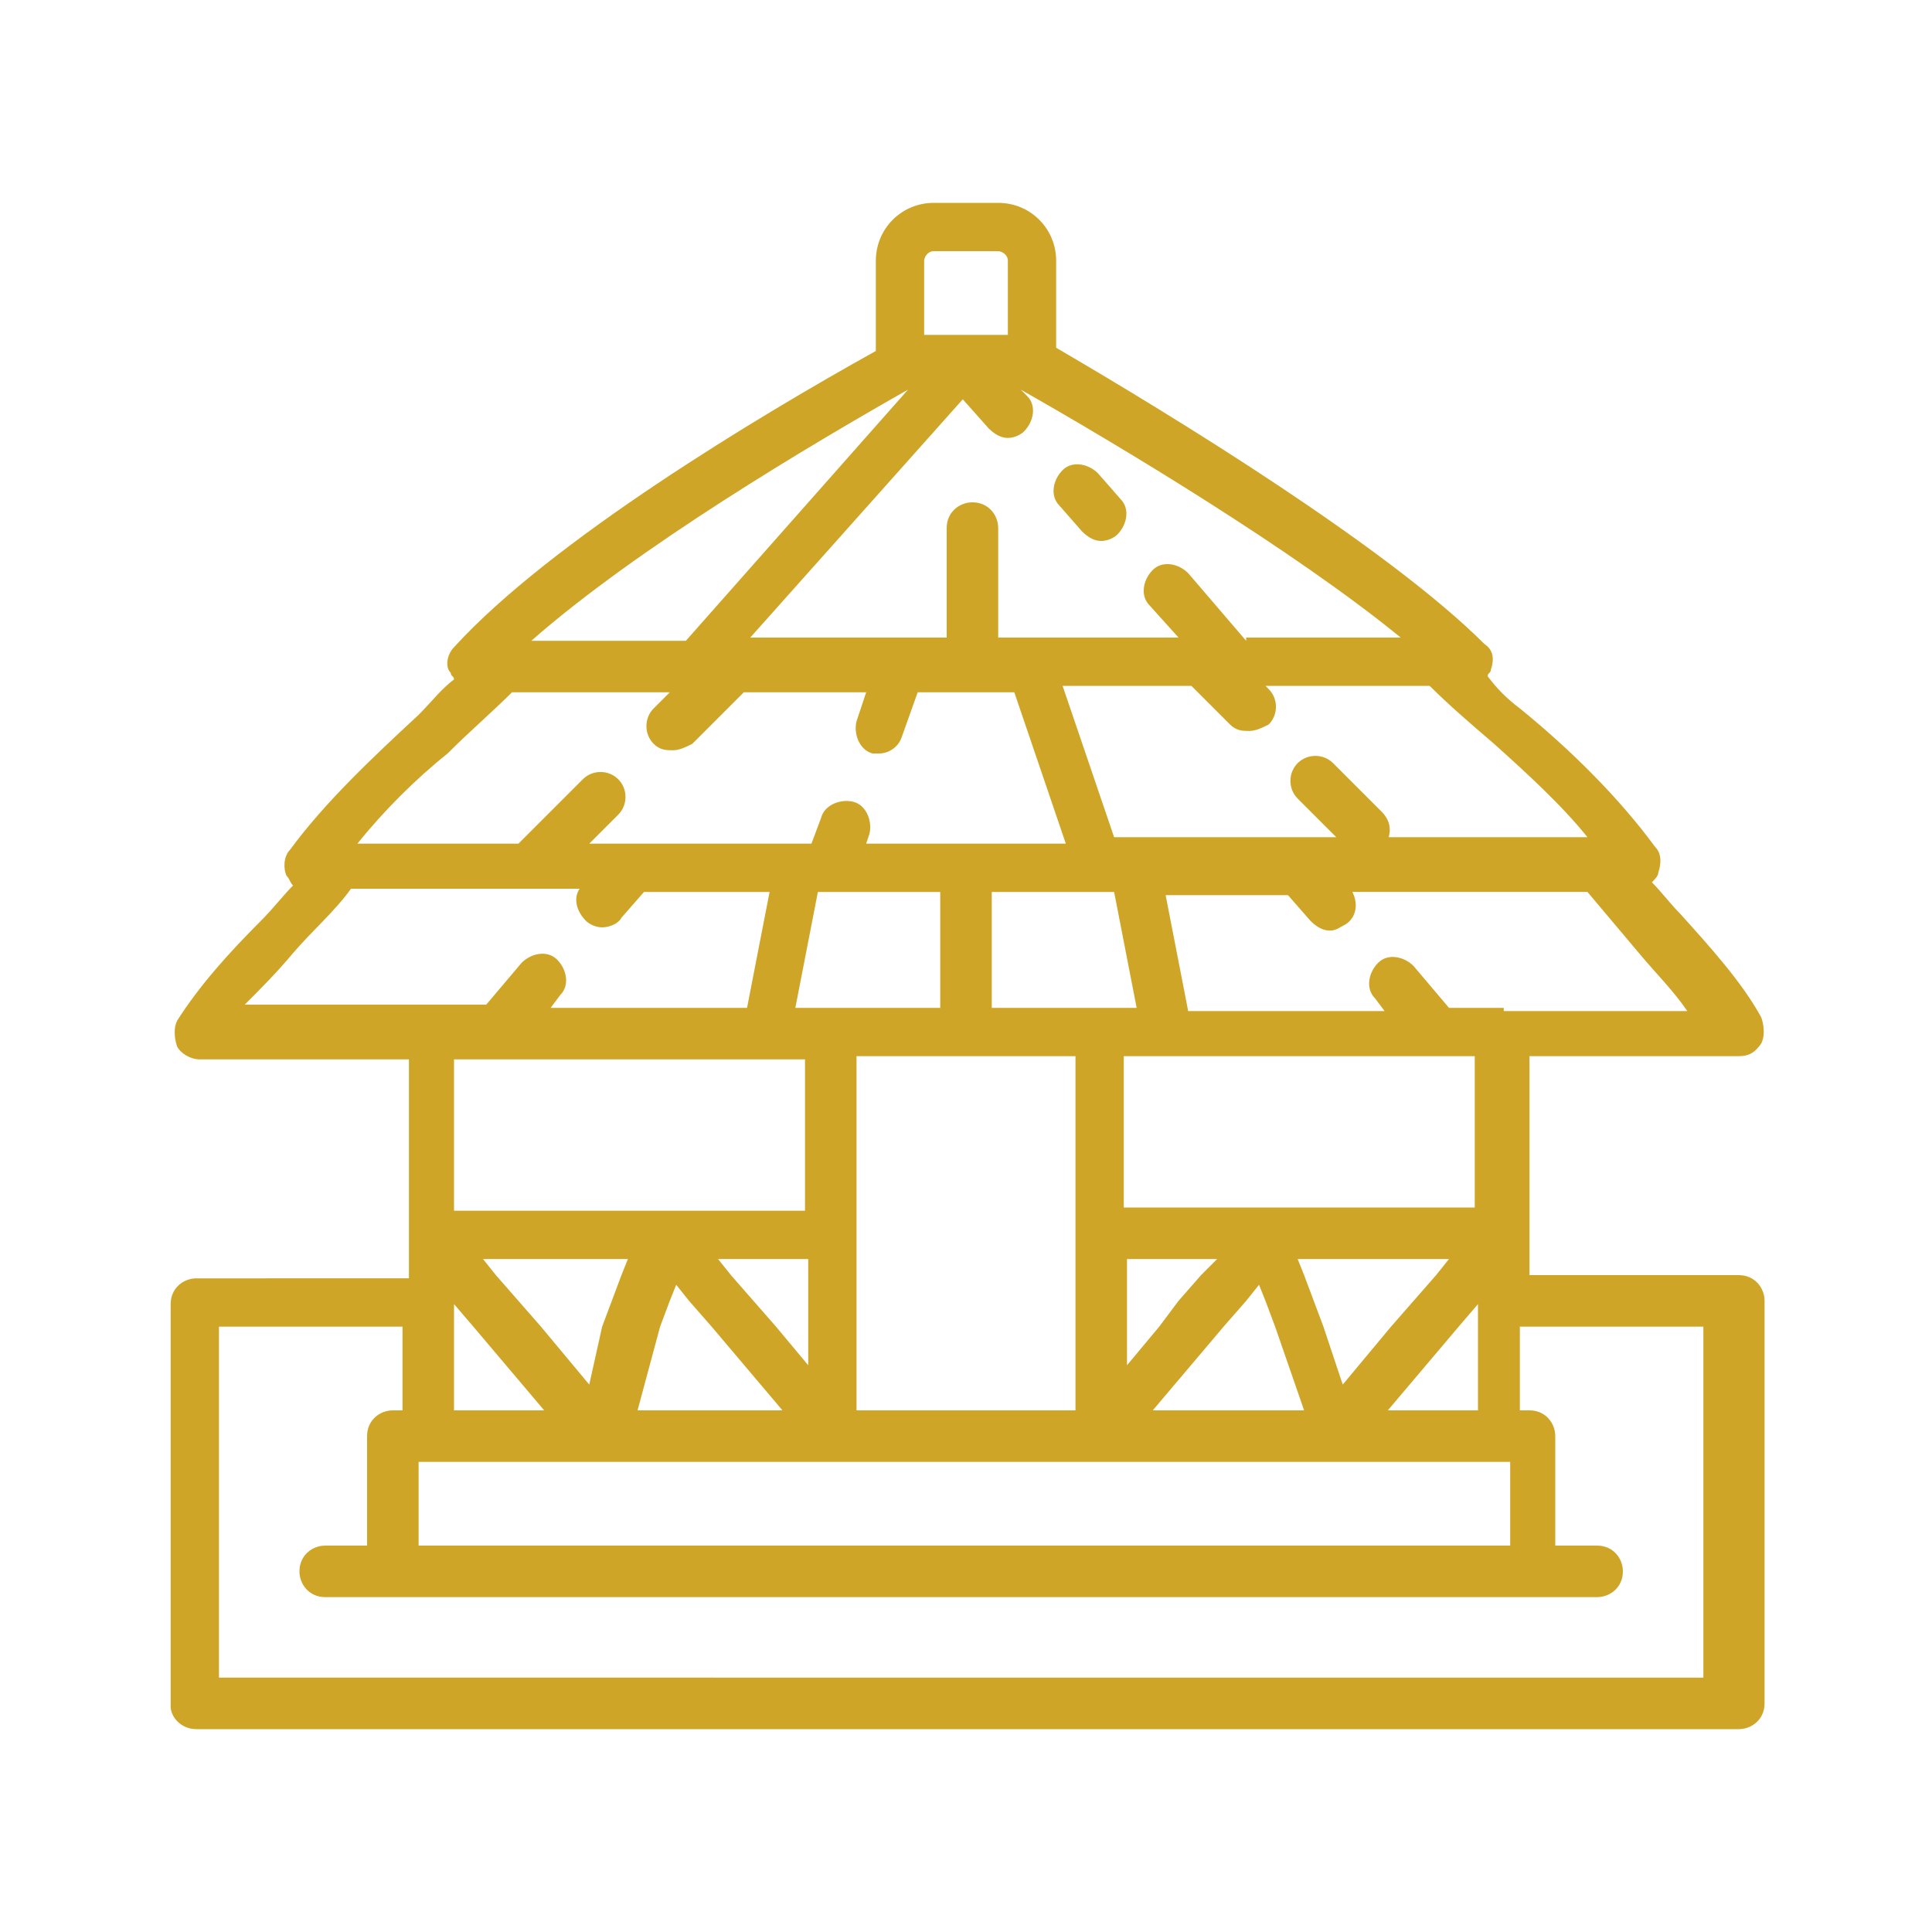 <?xml version="1.0" encoding="utf-8"?>
<!-- Generator: Adobe Illustrator 24.1.0, SVG Export Plug-In . SVG Version: 6.00 Build 0)  -->
<svg version="1.1" id="Layer_1" xmlns="http://www.w3.org/2000/svg" xmlns:xlink="http://www.w3.org/1999/xlink" x="0px" y="0px"
	 width="60px" height="60px" viewBox="0 0 60 60" style="enable-background:new 0 0 60 60;" xml:space="preserve">
<style type="text/css">
	.st0{fill:#CEA527;}
	.st1{display:none;}
	.st2{display:inline;}
</style>
<g>
	<g>
		<path class="st0" d="M6.1,53.7h47.9c0.4,0,0.8-0.3,0.8-0.8V40.4c0-0.4-0.3-0.8-0.8-0.8h-6.5v-1.3v-5.5h6.5c0.3,0,0.5-0.1,0.7-0.4
			c0.1-0.2,0.1-0.5,0-0.8c-0.6-1.1-1.6-2.2-2.5-3.2c-0.3-0.3-0.6-0.7-0.9-1c0.1-0.1,0.2-0.2,0.2-0.3c0.1-0.3,0.1-0.6-0.1-0.8
			c-1.1-1.5-2.6-3-4.2-4.3c-0.4-0.3-0.7-0.6-1-1c0-0.1,0.1-0.1,0.1-0.2c0.1-0.3,0.1-0.6-0.2-0.8c-3-3-9.7-7.1-13.3-9.2V8.1
			c0-1-0.8-1.8-1.8-1.8H29c-1,0-1.8,0.8-1.8,1.8v2.8c-3.6,2-10.1,5.9-13.1,9.2c-0.2,0.2-0.3,0.6-0.1,0.8c0,0.1,0.1,0.1,0.1,0.2
			c-0.4,0.3-0.7,0.7-1.1,1.1c-1.4,1.3-2.9,2.7-4,4.2c-0.2,0.2-0.2,0.6-0.1,0.8c0.1,0.1,0.1,0.2,0.2,0.3c-0.3,0.3-0.6,0.7-1,1.1
			c-1,1-1.9,2-2.6,3.1c-0.1,0.2-0.1,0.5,0,0.8c0.1,0.2,0.4,0.4,0.7,0.4h6.5v5.5v1.3H6.1c-0.4,0-0.8,0.3-0.8,0.8v12.5
			C5.3,53.3,5.6,53.7,6.1,53.7z M6.8,41.2h5.7v2.6h-0.3c-0.4,0-0.8,0.3-0.8,0.8V48h-1.3c-0.4,0-0.8,0.3-0.8,0.8
			c0,0.4,0.3,0.8,0.8,0.8h2.1h1h33.3h1h2.1c0.4,0,0.8-0.3,0.8-0.8c0-0.4-0.3-0.8-0.8-0.8h-1.3v-3.4c0-0.4-0.3-0.8-0.8-0.8h-0.3v-2.6
			h5.7v10.9H6.8V41.2z M28.7,8.1c0-0.1,0.1-0.3,0.3-0.3H31c0.1,0,0.3,0.1,0.3,0.3v1.9v0.4h-0.8h-1h-0.8V10V8.1z M14.1,41.2v-0.7
			l0.6,0.7l2.2,2.6h-2.8V41.2z M35.3,31.3h-1.1h-3.4v-3.6h3.4l0,0l0,0h0.4L35.3,31.3z M46.7,48h-0.8H14.1h-0.8h-0.3v-2.6h0.3h0.8
			h11.7h0h8.3h0h11.7h0.8h0.3V48H46.7z M16.1,40.4l-0.7-0.8L15,39.1h4.5l-0.2,0.5l-0.3,0.8l-0.3,0.8L18.3,43l-1.5-1.8L16.1,40.4z
			 M26.6,38.3v-5.5H30h3.4v5.5v1.3v0.8v0.8v2.6h-6.8v-2.6v-0.8v-0.8V38.3z M44.6,39.6l-0.7,0.8l-0.7,0.8L41.7,43l-0.6-1.8l-0.3-0.8
			l-0.3-0.8l-0.2-0.5H45L44.6,39.6z M35.8,43.8l2.2-2.6l0.7-0.8l0.4-0.5l0.2,0.5l0.3,0.8l0.9,2.6H35.8z M37.3,39.6l-0.7,0.8L36,41.2
			l-1,1.2v-1.2v-0.8v-0.8v-0.5h2.8L37.3,39.6z M25.1,39.6v0.8v0.8v1.2l-1-1.2l-0.7-0.8l-0.7-0.8l-0.4-0.5h2.8V39.6z M20.5,41.2
			l0.3-0.8l0.2-0.5l0.4,0.5l0.7,0.8l2.2,2.6h-4.5L20.5,41.2z M45.9,43.8h-2.8l2.2-2.6l0.6-0.7v0.7V43.8z M25.4,27.7h0.4l0,0l0,0h3.4
			v3.6h-3.4h-1.1L25.4,27.7z M45.9,37.5H34.9v-4.7h1.3l0,0c0,0,0,0,0,0h8.3h1.3V37.5z M46.7,31.3h-1.7L43.9,30
			c-0.3-0.3-0.8-0.4-1.1-0.1c-0.3,0.3-0.4,0.8-0.1,1.1l0.3,0.4h-6.1l-0.7-3.6H40l0.7,0.8c0.2,0.2,0.4,0.3,0.6,0.3
			c0.2,0,0.3-0.1,0.5-0.2c0.3-0.2,0.4-0.6,0.2-1h7.3c0.5,0.6,1.1,1.3,1.6,1.9c0.5,0.6,1.1,1.2,1.5,1.8H46.7z M43.1,26.1
			c0.1-0.3,0.1-0.6-0.2-0.9l-1.5-1.5c-0.3-0.3-0.8-0.3-1.1,0c-0.3,0.3-0.3,0.8,0,1.1l1.2,1.2h-6.9l-1.6-4.7H37l1.2,1.2
			c0.2,0.2,0.4,0.2,0.6,0.2c0.2,0,0.4-0.1,0.6-0.2c0.3-0.3,0.3-0.8,0-1.1l-0.1-0.1h5.1c0.6,0.6,1.3,1.2,2,1.8c1,0.9,2.1,1.9,2.9,2.9
			H43.1z M38.7,19.9l-1.8-2.1c-0.3-0.3-0.8-0.4-1.1-0.1c-0.3,0.3-0.4,0.8-0.1,1.1l0.9,1H31v-3.4c0-0.4-0.3-0.8-0.8-0.8
			c-0.4,0-0.8,0.3-0.8,0.8v3.4h-6.1l6.6-7.4l0.8,0.9c0.2,0.2,0.4,0.3,0.6,0.3c0.2,0,0.4-0.1,0.5-0.2c0.3-0.3,0.4-0.8,0.1-1.1
			l-0.2-0.2c3,1.7,8.5,5,11.8,7.7H38.7z M28.2,12.1l-6.9,7.8h-4.8C19.8,17,25.2,13.8,28.2,12.1z M13.9,23.4c0.7-0.7,1.4-1.3,2-1.9
			h4.9l-0.5,0.5c-0.3,0.3-0.3,0.8,0,1.1c0.2,0.2,0.4,0.2,0.6,0.2c0.2,0,0.4-0.1,0.6-0.2l1.5-1.5c0,0,0.1-0.1,0.1-0.1h3.8l-0.3,0.9
			c-0.1,0.4,0.1,0.9,0.5,1c0.1,0,0.2,0,0.2,0c0.3,0,0.6-0.2,0.7-0.5l0.5-1.4h3l1.6,4.7H30h-3.1l0.1-0.3c0.1-0.4-0.1-0.9-0.5-1
			c-0.4-0.1-0.9,0.1-1,0.5l-0.3,0.8h-6.9l0.9-0.9c0.3-0.3,0.3-0.8,0-1.1c-0.3-0.3-0.8-0.3-1.1,0l-2,2h-5
			C11.9,25.2,12.9,24.2,13.9,23.4z M9.1,29.6c0.6-0.7,1.3-1.3,1.8-2h5.6H18c-0.2,0.3-0.1,0.7,0.2,1c0.1,0.1,0.3,0.2,0.5,0.2
			c0.2,0,0.5-0.1,0.6-0.3l0.7-0.8h3.9l-0.7,3.6h-6.1l0.3-0.4c0.3-0.3,0.2-0.8-0.1-1.1c-0.3-0.3-0.8-0.2-1.1,0.1l-1.1,1.3h-1.7H7.6
			C8.1,30.7,8.6,30.2,9.1,29.6z M14.1,32.9h1.3h8.3c0,0,0,0,0,0l0,0h1.3v4.7H14.1V32.9z"/>
		<path class="st0" d="M33.6,16.5c0.2,0.2,0.4,0.3,0.6,0.3c0.2,0,0.4-0.1,0.5-0.2c0.3-0.3,0.4-0.8,0.1-1.1l-0.7-0.8
			c-0.3-0.3-0.8-0.4-1.1-0.1c-0.3,0.3-0.4,0.8-0.1,1.1L33.6,16.5z"/>
	</g>
</g>
<g class="st1">
	<g class="st2">
		<path class="st0" d="M13.5,41.4c0,4.2,2,7.9,5,10.4c0,0,0,0,0,0c0.1,0.1,0.2,0.2,0.3,0.2c0.2,0.1,0.4,0.3,0.6,0.4
			c0.2,0.1,0.3,0.2,0.5,0.3c0.2,0.1,0.4,0.2,0.6,0.3c0.2,0.1,0.5,0.2,0.7,0.4c0.3,0.1,0.6,0.3,0.9,0.4c0.2,0.1,0.4,0.2,0.6,0.2
			c0,0,0,0,0,0c1.3,0.4,2.6,0.6,4,0.6H33c1.4,0,2.8-0.2,4-0.6c0,0,0,0,0,0c0.2-0.1,0.4-0.1,0.6-0.2c0.3-0.1,0.6-0.2,0.9-0.4
			c0.2-0.1,0.5-0.2,0.7-0.4c0.2-0.1,0.4-0.2,0.6-0.3c0.2-0.1,0.3-0.2,0.5-0.3c0.2-0.1,0.4-0.3,0.6-0.4c0.1-0.1,0.2-0.2,0.3-0.2
			c0,0,0,0,0,0c3-2.4,5-6.2,5-10.4v-8.3c0-4.2-2-7.9-5-10.4c0,0,0,0,0,0c-0.1-0.1-0.2-0.2-0.3-0.2c-0.2-0.1-0.4-0.3-0.6-0.4
			c-0.2-0.1-0.3-0.2-0.5-0.3c-0.2-0.1-0.4-0.2-0.6-0.3c-0.2-0.1-0.5-0.2-0.7-0.4c-0.3-0.1-0.6-0.3-0.9-0.4c-0.2-0.1-0.4-0.2-0.6-0.2
			c0,0,0,0,0,0c-1-0.3-2.1-0.5-3.3-0.6v-2.6H34c0.4,0,0.8-0.3,0.8-0.8c0-0.4-0.3-0.8-0.8-0.8h-0.3V13c1.2-0.3,2.1-1.4,2.1-2.7V10
			h0.3c0.4,0,0.8-0.3,0.8-0.8c0-0.4-0.3-0.8-0.8-0.8h-0.3V8.1c0-1.6-1.3-2.9-2.9-2.9h-6.2c-1.6,0-2.9,1.3-2.9,2.9v0.3
			c-2.3,0.1-4.2,2-4.2,4.4c0,0.4,0.3,0.8,0.8,0.8c0.4,0,0.8-0.3,0.8-0.8c0-1.5,1.1-2.7,2.6-2.8v0.2c0,1.3,0.9,2.4,2.1,2.7v2.7h-0.3
			c-0.4,0-0.8,0.3-0.8,0.8c0,0.4,0.3,0.8,0.8,0.8H26v2.6c-1.1,0.1-2.2,0.3-3.3,0.6c0,0,0,0,0,0c-0.2,0.1-0.4,0.1-0.6,0.2
			c-0.3,0.1-0.6,0.2-0.9,0.4c-0.2,0.1-0.5,0.2-0.7,0.4c-0.2,0.1-0.4,0.2-0.6,0.3c-0.2,0.1-0.3,0.2-0.5,0.3c-0.2,0.1-0.4,0.3-0.6,0.4
			c-0.1,0.1-0.2,0.2-0.3,0.2c0,0,0,0,0,0c-3,2.4-5,6.2-5,10.4V41.4z M15,33.1c0-3.4,1.5-6.4,3.8-8.6l6.3,10.6
			c-0.1,0.4-0.1,0.7-0.1,1.1c0,0.9,0.2,1.7,0.6,2.4L18.8,50c-2.3-2.1-3.8-5.2-3.8-8.6V33.1z M27.5,17.3h4.7v2.6h-4.7V17.3z
			 M25.5,9.2v-1c0-0.7,0.6-1.3,1.3-1.3H33c0.7,0,1.3,0.6,1.3,1.3v1v1c0,0.7-0.6,1.3-1.3,1.3h-6.2c-0.7,0-1.3-0.6-1.3-1.3V9.2z
			 M27.5,13.1h4.7v2.6h-4.7V13.1z M26.8,21.4H33c0.9,0,1.8,0.1,2.6,0.3l-5.7,9.6c0,0,0,0,0,0c0,0,0,0,0,0l-5.7-9.6
			C25,21.5,25.9,21.4,26.8,21.4z M44.7,41.4c0,3.4-1.5,6.4-3.8,8.6l-6.8-11.4c0.4-0.7,0.6-1.5,0.6-2.4c0-0.4-0.1-0.8-0.1-1.1
			l6.3-10.6c2.3,2.1,3.8,5.2,3.8,8.6V41.4z M33,53.2h-6.2c-0.9,0-1.8-0.1-2.6-0.3l5.7-9.7l5.7,9.7C34.8,53,33.9,53.2,33,53.2z
			 M20,23.5C20,23.5,20.1,23.5,20,23.5c0.4-0.3,0.8-0.5,1.2-0.8c0,0,0.1,0,0.1-0.1c0.3-0.2,0.7-0.3,1.1-0.5c0,0,0.1,0,0.1-0.1l0,0
			l5.6,9.4c-0.9,0.3-1.8,1-2.3,1.8L20,23.5L20,23.5z M37.2,22.2c0,0,0.1,0,0.1,0.1c0.4,0.1,0.7,0.3,1.1,0.5c0,0,0.1,0,0.1,0.1
			c0.4,0.2,0.8,0.5,1.2,0.7c0,0,0,0,0,0l0,0l-5.8,9.8c-0.6-0.8-1.4-1.4-2.3-1.8L37.2,22.2L37.2,22.2z M39.7,51
			C39.7,51,39.7,51,39.7,51c-0.4,0.3-0.8,0.5-1.2,0.8c0,0-0.1,0-0.1,0.1c-0.4,0.2-0.7,0.3-1.1,0.5c0,0-0.1,0-0.1,0.1l0,0l-6.4-10.7
			l-0.3-0.5c0.2,0,0.5-0.1,0.7-0.1c0.7-0.2,1.4-0.6,2-1.1L39.7,51L39.7,51z M22.6,52.4c0,0-0.1,0-0.1-0.1c-0.4-0.1-0.7-0.3-1.1-0.5
			c0,0-0.1,0-0.1-0.1c-0.4-0.2-0.8-0.5-1.2-0.7c0,0,0,0,0,0l0,0l6.6-11.1c0.6,0.5,1.2,0.9,2,1.1l0.4,0.7L22.6,52.4L22.6,52.4z
			 M29.9,32.9C29.9,32.9,29.9,32.9,29.9,32.9c0.3,0,0.6,0.1,0.9,0.1c0,0,0.1,0,0.1,0c1,0.3,1.7,1,2.1,1.9c0.1,0.3,0.2,0.7,0.3,1.1
			c0,0.1,0,0.2,0,0.2c0,0.2,0,0.5-0.1,0.7c-0.1,0.3-0.2,0.6-0.4,0.9c-0.1,0.3-0.3,0.5-0.5,0.7c-0.3,0.3-0.7,0.6-1.1,0.8
			c-0.3,0.2-0.7,0.2-1.1,0.3c-0.1,0-0.2,0-0.3,0c-0.1,0-0.2,0-0.3,0c-0.4,0-0.7-0.1-1.1-0.3c-0.4-0.2-0.8-0.4-1.1-0.8
			c-0.2-0.2-0.4-0.4-0.5-0.7c-0.2-0.3-0.3-0.6-0.4-0.9c0-0.2-0.1-0.5-0.1-0.7c0-0.1,0-0.2,0-0.2c0-0.4,0.1-0.8,0.3-1.1
			c0.4-0.9,1.2-1.6,2.1-1.9c0,0,0.1,0,0.1,0C29.3,32.9,29.6,32.9,29.9,32.9C29.9,32.9,29.9,32.9,29.9,32.9z"/>
		<path class="st0" d="M22.3,16.9c0.1,0,0.2,0.1,0.3,0.1c0.3,0,0.6-0.2,0.7-0.5c0.2-0.4,0-0.9-0.4-1c-0.2-0.1-0.5-0.3-0.7-0.4
			c-0.3-0.3-0.8-0.2-1.1,0.1c-0.3,0.3-0.2,0.8,0.1,1.1C21.6,16.4,21.9,16.7,22.3,16.9z"/>
		<path class="st0" d="M11.5,12.3c0,0.4,0.3,0.8,0.8,0.8c0.4,0,0.8-0.3,0.8-0.8v-1c0-0.4-0.3-0.8-0.8-0.8c-0.4,0-0.8,0.3-0.8,0.8
			V12.3z"/>
		<path class="st0" d="M12.3,5.3c-0.4,0-0.8,0.3-0.8,0.8v1c0,0.4,0.3,0.8,0.8,0.8c0.4,0,0.8-0.3,0.8-0.8v-1
			C13.1,5.6,12.7,5.3,12.3,5.3z"/>
		<path class="st0" d="M15.4,10c0.4,0,0.8-0.3,0.8-0.8c0-0.4-0.3-0.8-0.8-0.8h-1c-0.4,0-0.8,0.3-0.8,0.8c0,0.4,0.3,0.8,0.8,0.8H15.4
			z"/>
		<path class="st0" d="M10.2,8.4h-1c-0.4,0-0.8,0.3-0.8,0.8c0,0.4,0.3,0.8,0.8,0.8h1c0.4,0,0.8-0.3,0.8-0.8
			C11,8.8,10.7,8.4,10.2,8.4z"/>
		<path class="st0" d="M44.8,12.3c0,0.4,0.3,0.8,0.8,0.8c0.4,0,0.8-0.3,0.8-0.8v-1c0-0.4-0.3-0.8-0.8-0.8c-0.4,0-0.8,0.3-0.8,0.8
			V12.3z"/>
		<path class="st0" d="M45.6,5.3c-0.4,0-0.8,0.3-0.8,0.8v1c0,0.4,0.3,0.8,0.8,0.8c0.4,0,0.8-0.3,0.8-0.8v-1
			C46.4,5.6,46,5.3,45.6,5.3z"/>
		<path class="st0" d="M47.7,10h1c0.4,0,0.8-0.3,0.8-0.8c0-0.4-0.3-0.8-0.8-0.8h-1c-0.4,0-0.8,0.3-0.8,0.8C46.9,9.6,47.3,10,47.7,10
			z"/>
		<path class="st0" d="M43.5,10c0.4,0,0.8-0.3,0.8-0.8c0-0.4-0.3-0.8-0.8-0.8h-1c-0.4,0-0.8,0.3-0.8,0.8c0,0.4,0.3,0.8,0.8,0.8H43.5
			z"/>
		<path class="st0" d="M50,23.8c0,0.4,0.3,0.8,0.8,0.8c0.4,0,0.8-0.3,0.8-0.8v-1c0-0.4-0.3-0.8-0.8-0.8c-0.4,0-0.8,0.3-0.8,0.8V23.8
			z"/>
		<path class="st0" d="M50.8,19.3c0.4,0,0.8-0.3,0.8-0.8v-1c0-0.4-0.3-0.8-0.8-0.8c-0.4,0-0.8,0.3-0.8,0.8v1
			C50,19,50.4,19.3,50.8,19.3z"/>
		<path class="st0" d="M52.1,20.6c0,0.4,0.3,0.8,0.8,0.8h1c0.4,0,0.8-0.3,0.8-0.8c0-0.4-0.3-0.8-0.8-0.8h-1
			C52.5,19.9,52.1,20.2,52.1,20.6z"/>
		<path class="st0" d="M47.7,21.4h1c0.4,0,0.8-0.3,0.8-0.8c0-0.4-0.3-0.8-0.8-0.8h-1c-0.4,0-0.8,0.3-0.8,0.8
			C46.9,21.1,47.3,21.4,47.7,21.4z"/>
		<path class="st0" d="M10.2,52.1c-0.4,0-0.8,0.3-0.8,0.8v1c0,0.4,0.3,0.8,0.8,0.8s0.8-0.3,0.8-0.8v-1C11,52.5,10.7,52.1,10.2,52.1z
			"/>
		<path class="st0" d="M11,47.7c0-0.4-0.3-0.8-0.8-0.8s-0.8,0.3-0.8,0.8v1c0,0.4,0.3,0.8,0.8,0.8s0.8-0.3,0.8-0.8V47.7z"/>
		<path class="st0" d="M12.3,50c-0.4,0-0.8,0.3-0.8,0.8c0,0.4,0.3,0.8,0.8,0.8h1c0.4,0,0.8-0.3,0.8-0.8c0-0.4-0.3-0.8-0.8-0.8H12.3z
			"/>
		<path class="st0" d="M7.1,50c-0.4,0-0.8,0.3-0.8,0.8c0,0.4,0.3,0.8,0.8,0.8h1c0.4,0,0.8-0.3,0.8-0.8c0-0.4-0.3-0.8-0.8-0.8H7.1z"
			/>
		<path class="st0" d="M8.4,23.8c0,0.4,0.3,0.8,0.8,0.8s0.8-0.3,0.8-0.8v-1c0-0.4-0.3-0.8-0.8-0.8s-0.8,0.3-0.8,0.8V23.8z"/>
		<path class="st0" d="M8.4,18.6c0,0.4,0.3,0.8,0.8,0.8S10,19,10,18.6v-1c0-0.4-0.3-0.8-0.8-0.8s-0.8,0.3-0.8,0.8V18.6z"/>
		<path class="st0" d="M10.5,20.6c0,0.4,0.3,0.8,0.8,0.8h1c0.4,0,0.8-0.3,0.8-0.8c0-0.4-0.3-0.8-0.8-0.8h-1
			C10.8,19.9,10.5,20.2,10.5,20.6z"/>
		<path class="st0" d="M6.1,21.4h1c0.4,0,0.8-0.3,0.8-0.8c0-0.4-0.3-0.8-0.8-0.8h-1c-0.4,0-0.8,0.3-0.8,0.8
			C5.3,21.1,5.6,21.4,6.1,21.4z"/>
		<path class="st0" d="M49.8,52.1c-0.4,0-0.8,0.3-0.8,0.8v1c0,0.4,0.3,0.8,0.8,0.8c0.4,0,0.8-0.3,0.8-0.8v-1
			C50.6,52.5,50.2,52.1,49.8,52.1z"/>
		<path class="st0" d="M49,47.7v1c0,0.4,0.3,0.8,0.8,0.8c0.4,0,0.8-0.3,0.8-0.8v-1c0-0.4-0.3-0.8-0.8-0.8C49.3,46.9,49,47.3,49,47.7
			z"/>
		<path class="st0" d="M53.7,50.8c0-0.4-0.3-0.8-0.8-0.8h-1c-0.4,0-0.8,0.3-0.8,0.8c0,0.4,0.3,0.8,0.8,0.8h1
			C53.3,51.6,53.7,51.2,53.7,50.8z"/>
		<path class="st0" d="M45.9,50.8c0,0.4,0.3,0.8,0.8,0.8h1c0.4,0,0.8-0.3,0.8-0.8c0-0.4-0.3-0.8-0.8-0.8h-1
			C46.2,50,45.9,50.4,45.9,50.8z"/>
	</g>
</g>
<g class="st1">
	<g class="st2">
		<path class="st0" d="M35,49c-0.1-0.4-0.5-0.7-1-0.6C32.7,48.8,31.4,49,30,49c0,0,0,0,0,0c-3.3,0-6.5-1-9.2-2.9
			c-0.4-0.2-0.8-0.2-1.1,0.2c-0.2,0.4-0.2,0.8,0.2,1.1c2.6,1.9,5.6,2.9,8.8,3.2l-1.5,3.1c-0.2,0.4,0,0.9,0.3,1c0.4,0.2,0.9,0,1-0.3
			l1.4-2.8l1.4,2.8c0.1,0.3,0.4,0.4,0.7,0.4c0.1,0,0.2,0,0.3-0.1c0.4-0.2,0.5-0.7,0.3-1l-1.5-3.1c1.1-0.1,2.2-0.3,3.2-0.5
			C34.9,49.9,35.1,49.4,35,49z"/>
		<path class="st0" d="M16.8,43.3c-0.3,0.3-0.4,0.8-0.1,1.1c0.2,0.3,0.5,0.5,0.7,0.8c0.2,0.2,0.4,0.2,0.6,0.2c0.2,0,0.4-0.1,0.5-0.2
			c0.3-0.3,0.3-0.8,0-1.1c-0.2-0.2-0.5-0.5-0.7-0.7C17.6,43.1,17.1,43,16.8,43.3z"/>
		<path class="st0" d="M37.7,47c-0.3,0.2-0.6,0.3-0.9,0.5c-0.4,0.2-0.6,0.7-0.4,1c0.1,0.3,0.4,0.4,0.7,0.4c0.1,0,0.2,0,0.3-0.1
			c0.3-0.2,0.7-0.3,1-0.5c0.4-0.2,0.5-0.7,0.3-1.1C38.6,46.9,38.1,46.8,37.7,47z"/>
		<path class="st0" d="M12.6,34.2c0.2,2.6,0.9,5.2,2.2,7.5c0.1,0.3,0.4,0.4,0.7,0.4c0.1,0,0.3,0,0.4-0.1c0.4-0.2,0.5-0.7,0.3-1.1
			c-1.1-2-1.8-4.1-2-6.4C18.7,35.5,24.4,36,30,36c5.6,0,11.3-0.5,15.8-1.4c-0.4,4.2-2.4,8-5.6,10.7c-0.3,0.3-0.4,0.8-0.1,1.1
			c0.2,0.2,0.4,0.3,0.6,0.3c0.2,0,0.4-0.1,0.5-0.2c3.7-3.1,5.9-7.5,6.2-12.3c4.4-1.1,7.3-2.7,7.3-4.8c0-2.1-2.9-3.7-7.4-4.8
			c-0.1-0.8-0.2-1.8-0.5-3.2v0C45.8,15.5,42.1,5.3,30,5.3c-12.1,0-15.8,10.2-16.9,16.3c-0.2,1.3-0.4,2.4-0.5,3.2
			c-4.4,1.1-7.4,2.7-7.4,4.8C5.3,31.5,8.2,33.1,12.6,34.2z M12.6,26.3c1.1,4,14.6,4.2,17.4,4.2c2.8,0,16.2-0.2,17.3-4.2
			c3.7,1,5.8,2.1,5.8,3.1c0,1-2.1,2.2-5.9,3.2c-0.4,0.1-0.9,0.2-1.4,0.3c-3.9,0.9-9.3,1.5-15.9,1.5c-6.6,0-12-0.6-15.9-1.5
			c-0.5-0.1-0.9-0.2-1.4-0.3c-3.8-1-5.9-2.2-5.9-3.2C6.8,28.5,8.9,27.3,12.6,26.3z M45.3,21.4C45.3,21.4,45.2,21.4,45.3,21.4
			c-0.1,0.1-0.1,0.1-0.2,0.1c-0.1,0.1-0.2,0.1-0.3,0.2c-0.1,0-0.1,0.1-0.2,0.1c-0.1,0-0.2,0.1-0.3,0.1C44.2,22,44.1,22,44,22
			c-0.1,0-0.2,0.1-0.4,0.1c-0.1,0-0.2,0.1-0.3,0.1c-0.1,0-0.3,0.1-0.4,0.1c-0.1,0-0.2,0.1-0.4,0.1c-0.1,0-0.3,0.1-0.5,0.1
			c-0.1,0-0.3,0.1-0.4,0.1c-0.2,0-0.3,0.1-0.5,0.1c-0.1,0-0.3,0.1-0.4,0.1c-0.2,0-0.4,0.1-0.5,0.1c-0.1,0-0.3,0.1-0.5,0.1
			c0,0,0,0,0,0c-0.7-4.2-2.3-12-5.6-15.7C41.2,9.2,44.1,15.7,45.3,21.4z M38.2,23.3C38.2,23.3,38.2,23.3,38.2,23.3
			c-0.1,0-0.1,0-0.2,0c-0.1,0-0.3,0-0.4,0c-0.2,0-0.4,0-0.6,0.1c-0.2,0-0.3,0-0.5,0.1c-0.2,0-0.4,0-0.7,0.1c-0.2,0-0.4,0-0.5,0
			c-0.2,0-0.5,0-0.7,0c-0.2,0-0.4,0-0.5,0c-0.3,0-0.5,0-0.8,0c-0.2,0-0.3,0-0.5,0c-0.3,0-0.6,0-0.9,0c-0.2,0-0.3,0-0.5,0
			c-0.5,0-0.9,0-1.4,0c-0.5,0-0.9,0-1.4,0c-0.2,0-0.3,0-0.5,0c-0.3,0-0.6,0-0.9,0c-0.2,0-0.4,0-0.5,0c-0.3,0-0.5,0-0.8,0
			c-0.2,0-0.4,0-0.6,0c-0.2,0-0.5,0-0.7,0c-0.2,0-0.4,0-0.5,0c-0.2,0-0.5,0-0.7-0.1c-0.2,0-0.3,0-0.5-0.1c-0.2,0-0.4,0-0.6-0.1
			c-0.1,0-0.3,0-0.4,0c0,0-0.1,0-0.1,0c0,0,0,0-0.1,0c1-6.2,3.6-16.4,8.2-16.4C34.7,6.8,37.3,17.1,38.2,23.3z M25.9,7.4
			c-3.4,3.7-5,11.4-5.6,15.7c0,0,0,0,0,0C20,23,19.9,23,19.7,23c-0.2,0-0.4-0.1-0.5-0.1c-0.1,0-0.3-0.1-0.4-0.1
			c-0.2,0-0.3-0.1-0.5-0.1c-0.1,0-0.3-0.1-0.4-0.1c-0.2,0-0.3-0.1-0.4-0.1c-0.1,0-0.2-0.1-0.4-0.1c-0.1,0-0.3-0.1-0.4-0.1
			c-0.1,0-0.2-0.1-0.3-0.1c-0.1,0-0.2-0.1-0.4-0.1c-0.1,0-0.2-0.1-0.3-0.1c-0.1,0-0.2-0.1-0.3-0.1c-0.1,0-0.2-0.1-0.2-0.1
			c-0.1-0.1-0.2-0.1-0.3-0.2c-0.1,0-0.1-0.1-0.2-0.1c0,0,0,0,0,0C15.9,15.7,18.8,9.2,25.9,7.4z M14.3,24.4c0-0.4,0.1-0.8,0.2-1.3
			c0,0,0,0,0,0c0,0,0,0,0,0c0.2,0.1,0.4,0.2,0.7,0.3c0.1,0,0.2,0.1,0.3,0.1c0.2,0.1,0.3,0.1,0.5,0.2c0.1,0,0.2,0.1,0.3,0.1
			c0.2,0.1,0.3,0.1,0.5,0.2c0,0,0,0,0,0c0.1,0,0.2,0.1,0.4,0.1c0.2,0,0.4,0.1,0.6,0.1c0.1,0,0.3,0.1,0.4,0.1c0.2,0,0.4,0.1,0.6,0.1
			c0.1,0,0.1,0,0.2,0c0.1,0,0.2,0,0.2,0c0.2,0,0.5,0.1,0.7,0.1c0.1,0,0.1,0,0.2,0c0.1,0,0.1,0,0.2,0c0.2,0,0.4,0.1,0.6,0.1
			c0.1,0,0.3,0,0.4,0.1c0,0,0.1,0,0.1,0c0.1,0,0.1,0,0.2,0c0.1,0,0.2,0,0.4,0c0.2,0,0.3,0,0.5,0.1c0.1,0,0.3,0,0.4,0
			c0.3,0,0.5,0.1,0.8,0.1c0.2,0,0.3,0,0.5,0c0.2,0,0.5,0,0.7,0.1c0.2,0,0.3,0,0.5,0c0.2,0,0.5,0,0.7,0c0.2,0,0.3,0,0.5,0
			c0.2,0,0.5,0,0.7,0c0.2,0,0.3,0,0.5,0c0.3,0,0.5,0,0.8,0c0.1,0,0.3,0,0.4,0c0.4,0,0.8,0,1.2,0c0.4,0,0.8,0,1.2,0
			c0.1,0,0.3,0,0.4,0c0.3,0,0.5,0,0.8,0c0.2,0,0.3,0,0.5,0c0.2,0,0.5,0,0.7,0c0.2,0,0.3,0,0.5,0c0.2,0,0.5,0,0.7,0
			c0.2,0,0.3,0,0.5,0c0.2,0,0.5,0,0.7-0.1c0.2,0,0.3,0,0.5,0c0.3,0,0.5,0,0.8-0.1c0.1,0,0.3,0,0.4,0c0.2,0,0.3,0,0.5-0.1
			c0.1,0,0.2,0,0.4,0c0.1,0,0.1,0,0.2,0c0,0,0.1,0,0.1,0c0.1,0,0.3,0,0.4-0.1c0.2,0,0.4-0.1,0.6-0.1c0.1,0,0.1,0,0.2,0
			c0.1,0,0.1,0,0.2,0c0.2,0,0.5-0.1,0.7-0.1c0.1,0,0.2,0,0.2,0c0.1,0,0.1,0,0.2,0c0.2,0,0.4-0.1,0.6-0.1c0.1,0,0.3-0.1,0.4-0.1
			c0.2,0,0.4-0.1,0.6-0.1c0.1,0,0.3-0.1,0.4-0.1c0,0,0,0,0,0c0.2-0.1,0.3-0.1,0.5-0.2c0.1,0,0.2-0.1,0.3-0.1
			c0.2-0.1,0.3-0.1,0.5-0.2c0.1,0,0.2-0.1,0.3-0.1c0.2-0.1,0.4-0.2,0.6-0.3c0,0,0,0,0,0c0,0,0,0,0,0c0.1,0.5,0.1,0.9,0.2,1.3
			c0,0.3,0.1,0.6,0.1,0.8c0,0.4,0.1,0.7,0.1,0.7c0,0,0,0.1,0,0.1c-0.3,0.8-2.7,1.9-7.2,2.5c-0.6,0.1-1.3,0.2-2,0.2
			C34.7,28.9,32.5,29,30,29c-2.5,0-4.7-0.1-6.7-0.3c-0.7-0.1-1.4-0.1-2-0.2c-4.5-0.6-7-1.6-7.2-2.5c0,0,0-0.1,0-0.1
			c0,0,0-0.3,0.1-0.7C14.2,25,14.2,24.7,14.3,24.4z"/>
	</g>
</g>
<g class="st1">
	<g class="st2">
		<path class="st0" d="M5.7,36.4C5.7,36.5,5.7,36.5,5.7,36.4c0,0.2,0,0.3,0.1,0.4l1.2,3.8v0L11,54.2c0.1,0.3,0.4,0.6,0.7,0.6h17.9
			h0.8h14.8c0.2,0,0.5-0.1,0.6-0.3c0.1-0.2,0.2-0.4,0.1-0.7L45.1,50c2.7-1.3,5.1-3.4,6.7-6c1.7-2.6,2.5-5.7,2.5-8.7
			c0-0.4-0.3-0.8-0.8-0.8H34.5c-0.3-1.5-1.3-2.8-2.8-3.5c0,0-0.1,0-0.1,0l-5.3-1.5c-0.5-0.2-0.9-0.6-1.2-1l0,0v0
			c-0.5-0.7-0.8-1.6-0.7-2.4l0.6-5.3v0L26,11h0.3c0.4,0,0.7-0.2,0.8-0.6l1-4.2c0.1-0.2,0-0.5-0.1-0.7c-0.1-0.2-0.4-0.3-0.6-0.3H12.8
			c-0.2,0-0.5,0.1-0.6,0.3C12.1,5.8,12,6,12.1,6.3l1,4.2c0.1,0.3,0.4,0.6,0.8,0.6h0.3l1.1,9.7l0.6,5.3c0.1,0.9-0.2,1.7-0.7,2.4v0
			l0,0c-0.3,0.4-0.8,0.7-1.2,1l-5.3,1.5c0,0-0.1,0-0.1,0C6.4,31.9,5.3,34.1,5.7,36.4C5.7,36.4,5.7,36.4,5.7,36.4z M26.4,6.8
			l-0.7,2.6h-0.4H14.9h-0.4l-0.7-2.6H26.4z M24.4,11l-1,8.8h-2.6v-1.3c0-0.4-0.3-0.8-0.8-0.8c-0.4,0-0.8,0.3-0.8,0.8v1.3h-2.5
			l-1-8.8H24.4z M17.5,25.9l0-0.3h1.6c0.4,0,0.8-0.3,0.8-0.8S19.5,24,19.1,24h-1.8L17,21.4H20h3.2L23,24h-0.8
			c-0.4,0-0.8,0.3-0.8,0.8s0.3,0.8,0.8,0.8h0.6l0,0.3c-0.1,0.8,0,1.6,0.3,2.3h-5.9C17.4,27.5,17.5,26.7,17.5,25.9z M14.6,30.9
			c0.6-0.3,1.2-0.7,1.6-1.2h7.9c0.5,0.5,1,0.9,1.6,1.2c0,0,0.1,0,0.1,0l5.3,1.5c0.9,0.4,1.5,1.2,1.8,2H22.4c-0.4,0-0.8,0.3-0.8,0.8
			c0,0.1,0,0.2,0,0.3H7.2c0-1.3,0.7-2.5,1.9-3.1l5.3-1.5C14.5,30.9,14.5,30.9,14.6,30.9z M44.3,53.2H31.4h-0.8l0.7-2.6h0.5h0.4h2.9
			h5.6h2.8l0,0L44.3,53.2z M12.4,53.2l-0.9-3l2.4-4l2.5,4.1c0.3,0.5,1.1,0.5,1.3,0l2.5-4.1l2.5,4.1c0.3,0.5,1.1,0.5,1.3,0l2.2-3.7
			c1.1,1.2,2.4,2.2,3.9,3c0,0,0,0.1,0,0.1l-0.9,3.6H12.4z M8.7,41.2h14c0.4,1,0.8,1.9,1.4,2.8c0.3,0.4,0.6,0.9,0.9,1.3l-1.8,3
			l-2.5-4.1c-0.3-0.5-1.1-0.5-1.3,0L17,48.3l-2.5-4.1c-0.3-0.5-1.1-0.5-1.3,0l-2.4,3.9L8.7,41.2z M21.7,37c0.1,0.9,0.3,1.8,0.5,2.6
			h-14L7.5,37H21.7z M43.4,49H32.6c-0.2-0.1-0.3-0.1-0.5-0.2c-0.2-0.1-0.5-0.2-0.7-0.3c-0.2-0.1-0.5-0.3-0.7-0.4
			c-1.4-0.8-2.6-1.8-3.6-3c-0.2-0.3-0.5-0.5-0.7-0.8h0.8h4.1H32h0.8h16.9C48,46.4,45.9,48,43.4,49z M52.4,38.6H52
			c-0.4,0-0.8,0.3-0.8,0.8c0,0.4,0.3,0.7,0.7,0.8c-0.3,0.9-0.7,1.8-1.2,2.6H33h-0.8h-0.8h-6.2c-0.3-0.5-0.6-1-0.8-1.6
			c-0.1-0.3-0.2-0.5-0.3-0.8c0-0.1-0.1-0.2-0.1-0.3c0.3,0,0.5-0.2,0.6-0.5c0-0.1,0.1-0.2,0.1-0.3c0-0.4-0.3-0.8-0.8-0.8h-0.4
			c-0.1-0.5-0.2-1-0.3-1.6c0-0.3-0.1-0.5-0.1-0.8c0-0.1,0-0.2,0-0.3h10.6h0.7h0.1h18.2C52.8,36.9,52.6,37.7,52.4,38.6z"/>
		<path class="st0" d="M20,16.2c0.4,0,0.8-0.3,0.8-0.8v-1c0-0.4-0.3-0.8-0.8-0.8c-0.4,0-0.8,0.3-0.8,0.8v1
			C19.2,15.9,19.6,16.2,20,16.2z"/>
		<path class="st0" d="M29.4,38.6h-2.2c-0.4,0-0.8,0.3-0.8,0.8c0,0.1,0,0.2,0.1,0.3c0.1,0.3,0.4,0.5,0.7,0.5h2.2
			c0.3,0,0.6-0.2,0.7-0.5c0-0.1,0.1-0.2,0.1-0.3C30.1,38.9,29.8,38.6,29.4,38.6z"/>
		<path class="st0" d="M33.9,38.6c-0.1,0-0.1,0-0.2,0h-0.6h-0.5c-0.1,0-0.2,0-0.3,0.1c-0.3,0.1-0.4,0.4-0.4,0.7c0,0.1,0,0.2,0.1,0.3
			c0.1,0.3,0.4,0.5,0.7,0.5h0h0.6h0.2h0.2c0.4,0,0.8-0.3,0.8-0.8C34.5,39,34.2,38.7,33.9,38.6z"/>
		<path class="st0" d="M46.6,40.1h2.2c0.4,0,0.8-0.3,0.8-0.8s-0.3-0.8-0.8-0.8h-2.2c-0.4,0-0.8,0.3-0.8,0.8S46.2,40.1,46.6,40.1z"/>
		<path class="st0" d="M36.9,40.1h2.2c0.4,0,0.8-0.3,0.8-0.8s-0.3-0.8-0.8-0.8h-2.2c-0.4,0-0.8,0.3-0.8,0.8S36.5,40.1,36.9,40.1z"/>
		<path class="st0" d="M42.3,40.1h1.1c0.4,0,0.8-0.3,0.8-0.8s-0.3-0.8-0.8-0.8h-1.1c-0.4,0-0.8,0.3-0.8,0.8S41.9,40.1,42.3,40.1z"/>
	</g>
</g>
</svg>
